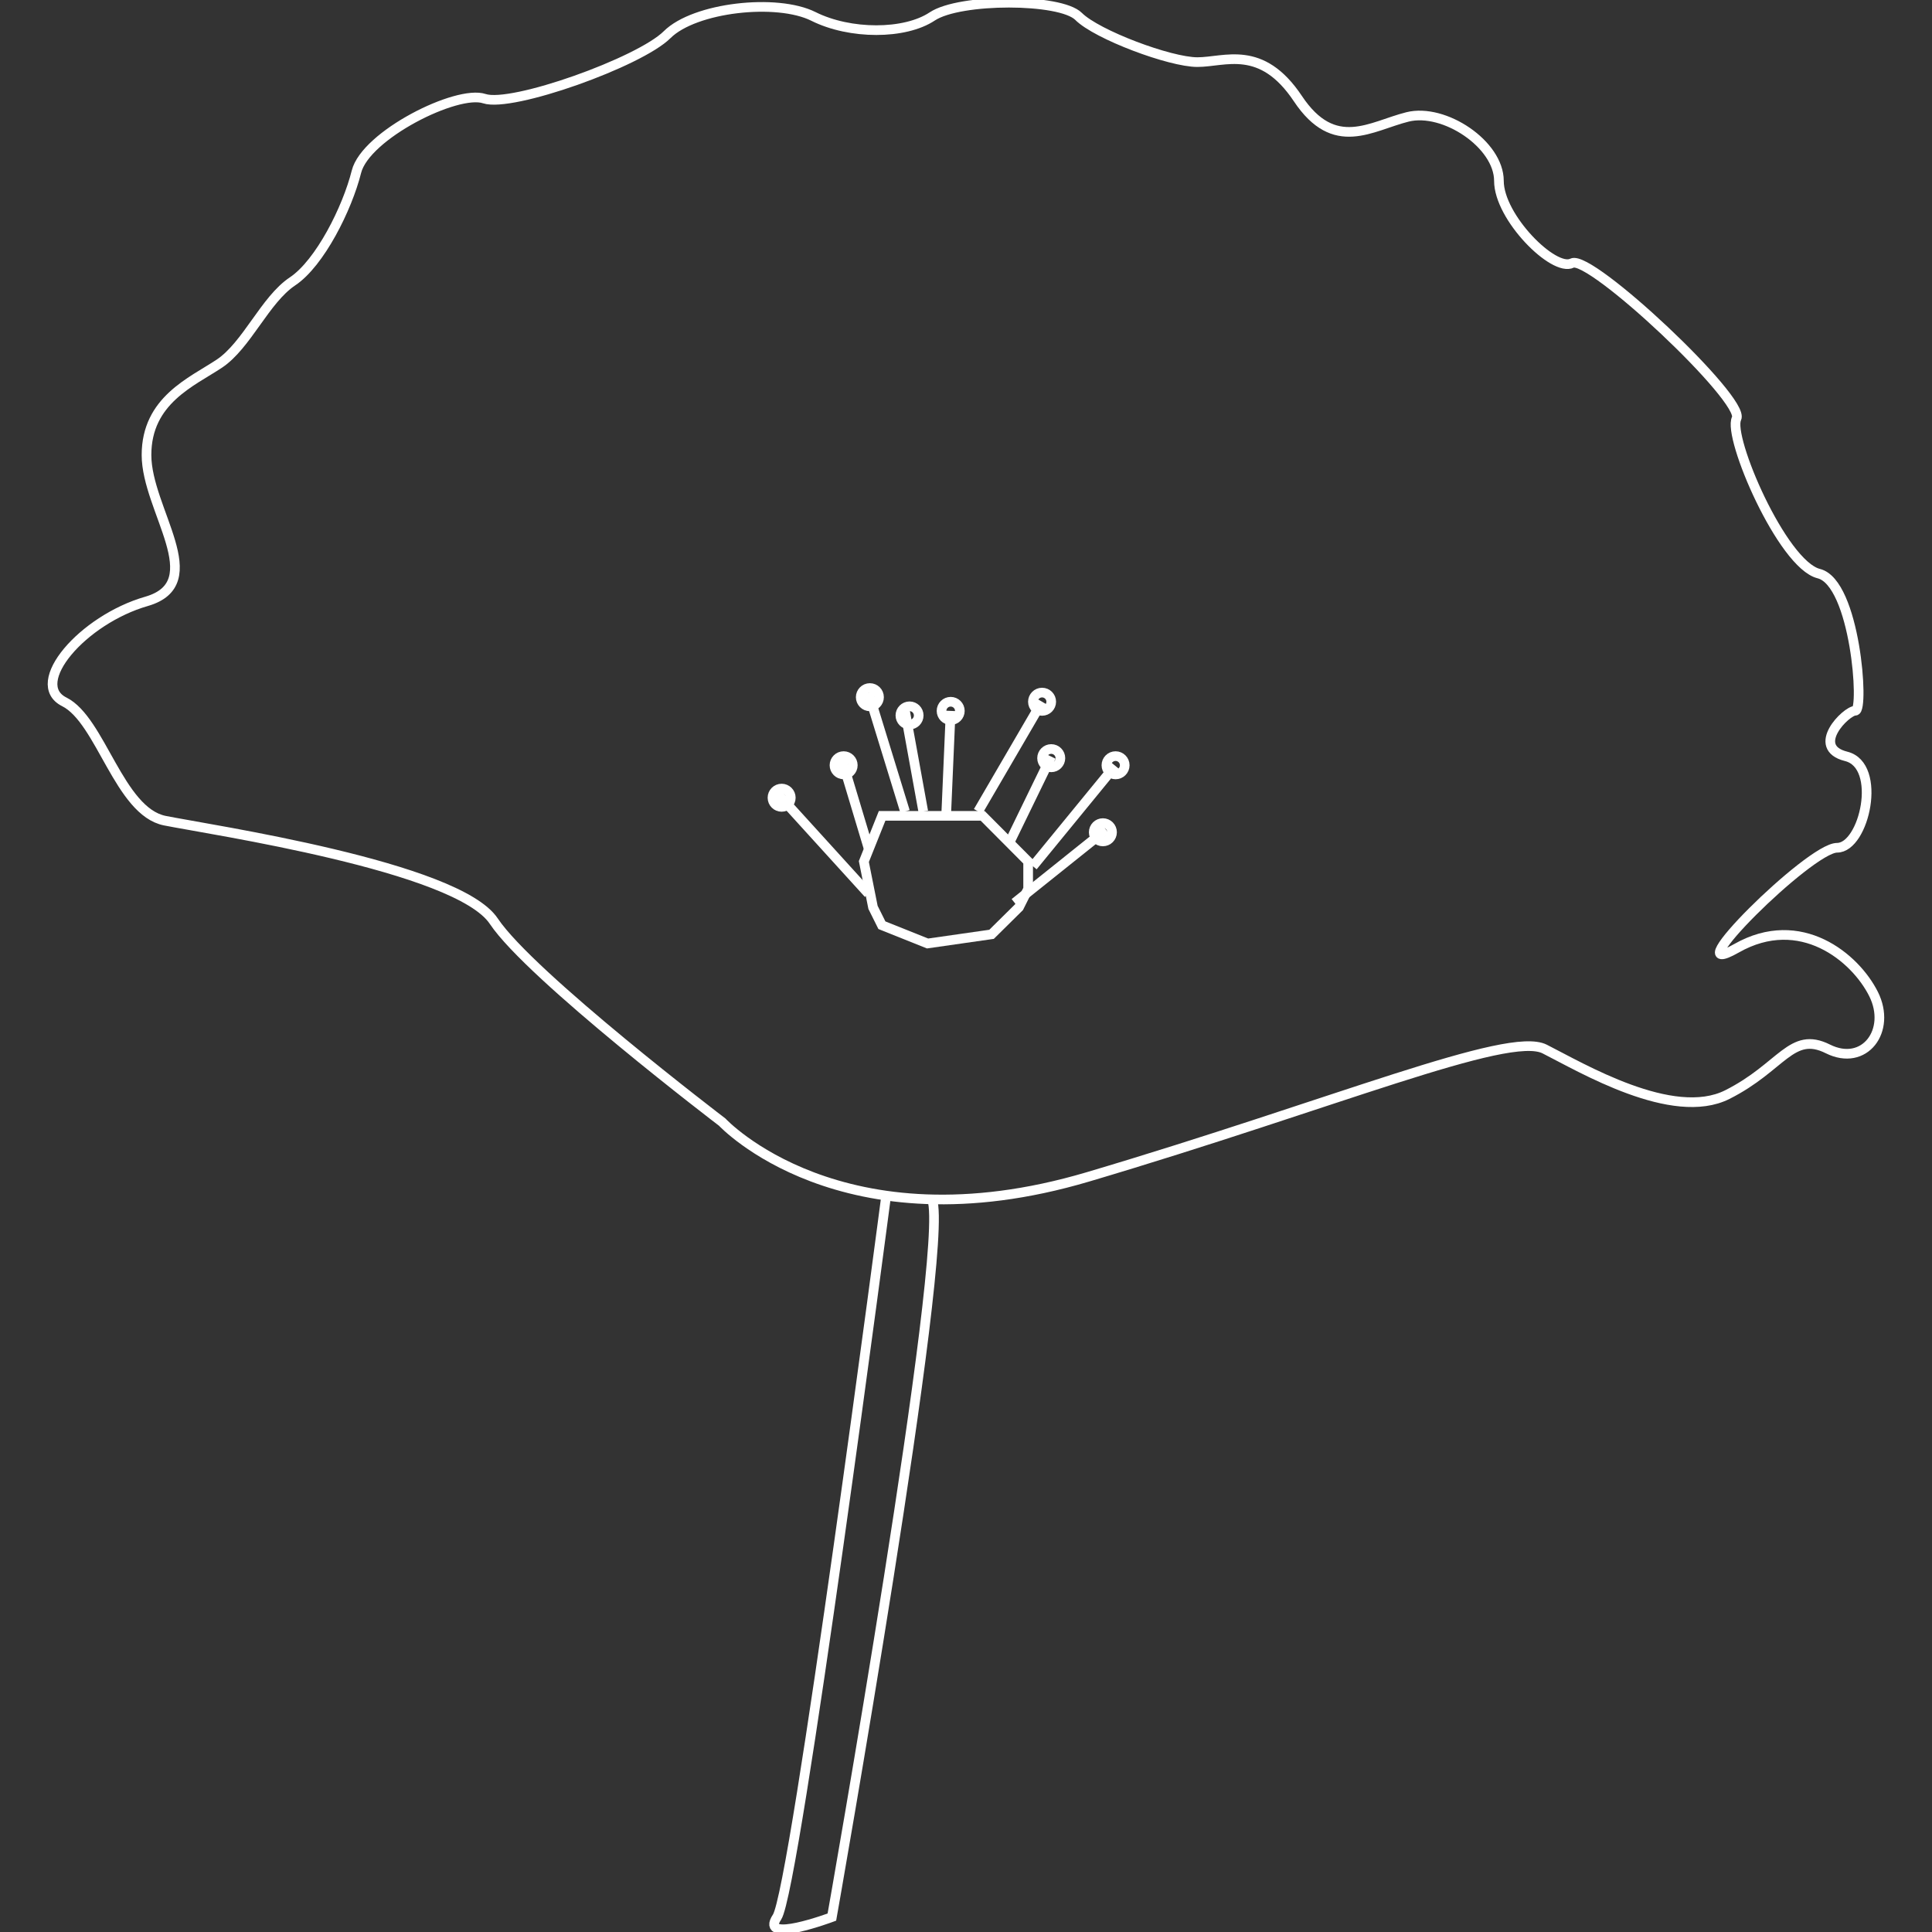 <?xml version="1.0" encoding="utf-8"?>
<!-- Generator: Adobe Illustrator 16.0.0, SVG Export Plug-In . SVG Version: 6.00 Build 0)  -->
<!DOCTYPE svg PUBLIC "-//W3C//DTD SVG 1.1//EN" "http://www.w3.org/Graphics/SVG/1.1/DTD/svg11.dtd">
<svg version="1.1" id="Calque_1" xmlns="http://www.w3.org/2000/svg" xmlns:xlink="http://www.w3.org/1999/xlink" x="0px" y="0px"
	 width="2000px" height="2000px" viewBox="0 0 2000 2000" enable-background="new 0 0 2000 2000" xml:space="preserve">
<rect x="0" y="0" width="2000" height="2000" fill="#333333" stroke="none"/>
<title>Orion_region</title>
<g id="Calque_10">
	<path fill="none" stroke="#FFFFFF" stroke-width="10" stroke-miterlimit="10" d="M903.745,939.318l-9.482-47.469l18.908-47.299
		h104.082l47.075,47.299v28.336l-9.482,18.965l-28.391,28.054l-66.209,9.482l-47.3-18.908L903.745,939.318z"/>
	<path fill="none" stroke="#FFFFFF" stroke-width="10" stroke-miterlimit="10" d="M747.651,1161.621
		c0,0,122.99,132.417,378.397,56.727c255.408-75.691,435.124-151.494,472.942-132.417c37.816,19.077,132.473,75.69,189.143,47.188
		s66.208-66.208,104.082-47.3c37.873,18.909,66.208-18.908,47.299-56.782c-18.908-37.873-75.634-85.005-141.843-47.412
		c-66.208,37.593,75.691-104.025,104.026-104.025s47.3-85.173,9.482-94.6s0-47.3,9.482-47.3s0-132.473-37.874-141.899
		c-37.873-9.427-94.655-141.675-85.117-160.583c9.539-18.909-151.493-170.291-170.29-160.809s-75.691-47.3-75.691-85.173
		c0-37.874-56.726-75.635-94.6-66.208c-37.873,9.426-75.635,37.874-113.508-18.909s-75.635-37.817-104.025-37.817
		c-28.392,0-104.082-28.391-122.991-47.3s-122.99-18.965-151.494,0c-28.503,18.965-85.173,18.909-122.99,0
		S719.09,7.519,690.587,35.91s-160.808,75.691-189.199,66.208c-28.391-9.482-122.935,37.817-132.417,75.691
		s-37.817,94.599-66.208,113.508c-28.391,18.908-47.3,66.208-75.69,85.117c-28.392,18.908-75.41,37.873-75.41,94.6
		c0,56.726,66.265,132.417,0,151.493c-66.265,19.077-122.935,85.117-85.117,104.026c37.817,18.908,56.782,113.508,104.082,122.99
		s302.707,47.3,340.524,104.026C548.969,1010.296,747.651,1161.621,747.651,1161.621z"/>
	<path fill="none" stroke="#FFFFFF" stroke-width="10" stroke-miterlimit="10" d="M917.379,1237.649
		c0,0-94.038,718.529-113.003,746.921c-18.965,28.391,56.782,0,56.782,0s122.485-691.149,103.801-742.882"/>
	
		<line fill="none" stroke="#FFFFFF" stroke-width="10" stroke-miterlimit="10" x1="1044.915" y1="872.324" x2="1088.231" y2="783.224"/>
	
		<line fill="none" stroke="#FFFFFF" stroke-width="10" stroke-miterlimit="10" x1="979.436" y1="844.719" x2="984.149" y2="735.924"/>
	
		<line fill="none" stroke="#FFFFFF" stroke-width="10" stroke-miterlimit="10" x1="899.031" y1="925.123" x2="804.432" y2="821.041"/>
	
		<line fill="none" stroke="#FFFFFF" stroke-width="10" stroke-miterlimit="10" x1="899.031" y1="877.823" x2="870.641" y2="783.224"/>
	
		<line fill="none" stroke="#FFFFFF" stroke-width="10" stroke-miterlimit="10" x1="955.758" y1="840.006" x2="936.85" y2="735.924"/>
	
		<line fill="none" stroke="#FFFFFF" stroke-width="10" stroke-miterlimit="10" x1="936.85" y1="840.006" x2="899.031" y2="717.015"/>
	
		<line fill="none" stroke="#FFFFFF" stroke-width="10" stroke-miterlimit="10" x1="1012.54" y1="840.006" x2="1078.748" y2="726.441"/>
	
		<line fill="none" stroke="#FFFFFF" stroke-width="10" stroke-miterlimit="10" x1="1069.266" y1="896.731" x2="1154.44" y2="792.706"/>
	
		<line fill="none" stroke="#FFFFFF" stroke-width="10" stroke-miterlimit="10" x1="1050.358" y1="934.605" x2="1144.957" y2="858.914"/>
	<circle fill="none" stroke="#FFFFFF" stroke-width="10" stroke-miterlimit="10" cx="809.146" cy="825.81" r="9.482"/>
	<circle fill="none" stroke="#FFFFFF" stroke-width="10" stroke-miterlimit="10" cx="873.334" cy="792.201" r="9.482"/>
	<circle fill="none" stroke="#FFFFFF" stroke-width="10" stroke-miterlimit="10" cx="900.49" cy="721.729" r="9.482"/>
	<circle fill="none" stroke="#FFFFFF" stroke-width="10" stroke-miterlimit="10" cx="941.563" cy="740.637" r="9.482"/>
	<circle fill="none" stroke="#FFFFFF" stroke-width="10" stroke-miterlimit="10" cx="984.149" cy="735.924" r="9.482"/>
	<circle fill="none" stroke="#FFFFFF" stroke-width="10" stroke-miterlimit="10" cx="1078.748" cy="726.441" r="9.482"/>
	<circle fill="none" stroke="#FFFFFF" stroke-width="10" stroke-miterlimit="10" cx="1088.231" cy="784.851" r="9.482"/>
	<circle fill="none" stroke="#FFFFFF" stroke-width="10" stroke-miterlimit="10" cx="1141.702" cy="861.552" r="9.482"/>
	<circle fill="none" stroke="#FFFFFF" stroke-width="10" stroke-miterlimit="10" cx="1154.832" cy="792.201" r="9.482"/>
</g>
</svg>
